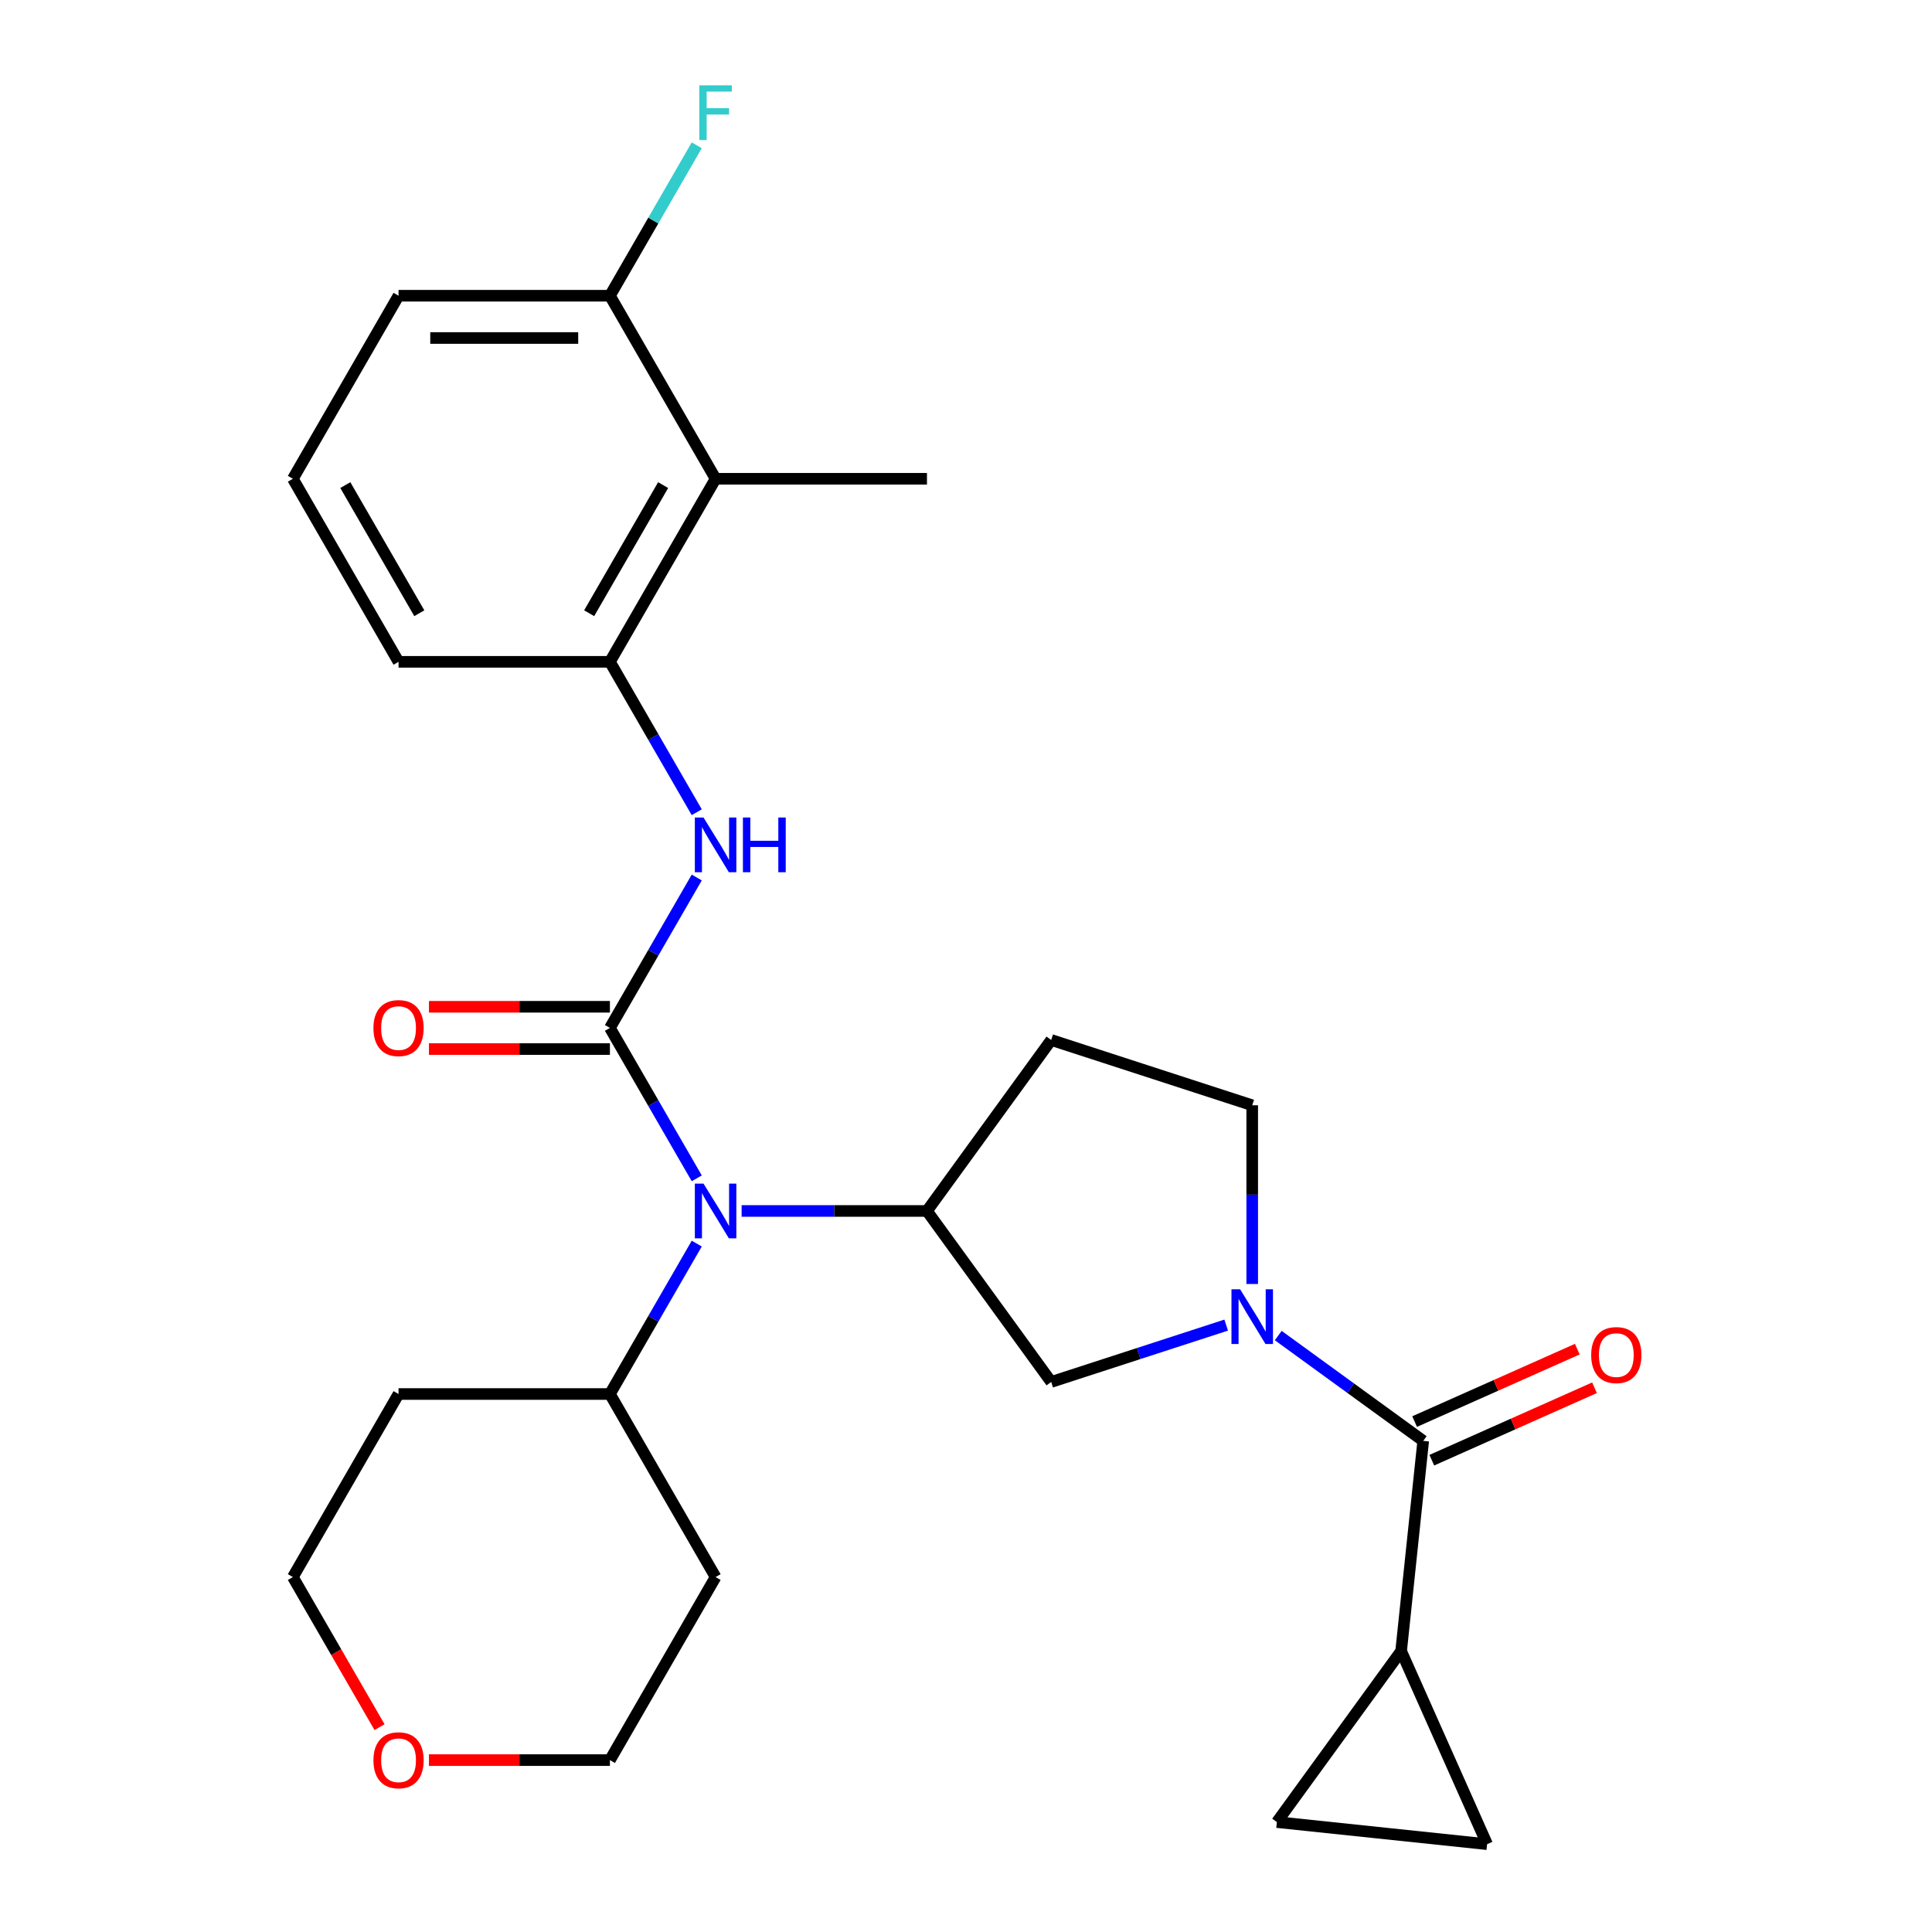 <?xml version='1.0' encoding='iso-8859-1'?>
<svg version='1.1' baseProfile='full'
              xmlns='http://www.w3.org/2000/svg'
                      xmlns:rdkit='http://www.rdkit.org/xml'
                      xmlns:xlink='http://www.w3.org/1999/xlink'
                  xml:space='preserve'
width='1000px' height='1000px' viewBox='0 0 1000 1000'>
<!-- END OF HEADER -->
<rect style='opacity:1.0;fill:#FFFFFF;stroke:none' width='1000' height='1000' x='0' y='0'> </rect>
<path class='bond-2' d='M 315.69,532.049 L 338.163,570.974' style='fill:none;fill-rule:evenodd;stroke:#000000;stroke-width:6px;stroke-linecap:butt;stroke-linejoin:miter;stroke-opacity:1' />
<path class='bond-2' d='M 338.163,570.974 L 360.637,609.899' style='fill:none;fill-rule:evenodd;stroke:#0000FF;stroke-width:6px;stroke-linecap:butt;stroke-linejoin:miter;stroke-opacity:1' />
<path class='bond-3' d='M 315.69,532.049 L 338.163,493.124' style='fill:none;fill-rule:evenodd;stroke:#000000;stroke-width:6px;stroke-linecap:butt;stroke-linejoin:miter;stroke-opacity:1' />
<path class='bond-3' d='M 338.163,493.124 L 360.637,454.199' style='fill:none;fill-rule:evenodd;stroke:#0000FF;stroke-width:6px;stroke-linecap:butt;stroke-linejoin:miter;stroke-opacity:1' />
<path class='bond-13' d='M 315.69,521.109 L 268.857,521.109' style='fill:none;fill-rule:evenodd;stroke:#000000;stroke-width:6px;stroke-linecap:butt;stroke-linejoin:miter;stroke-opacity:1' />
<path class='bond-13' d='M 268.857,521.109 L 222.023,521.109' style='fill:none;fill-rule:evenodd;stroke:#FF0000;stroke-width:6px;stroke-linecap:butt;stroke-linejoin:miter;stroke-opacity:1' />
<path class='bond-13' d='M 315.69,542.989 L 268.857,542.989' style='fill:none;fill-rule:evenodd;stroke:#000000;stroke-width:6px;stroke-linecap:butt;stroke-linejoin:miter;stroke-opacity:1' />
<path class='bond-13' d='M 268.857,542.989 L 222.023,542.989' style='fill:none;fill-rule:evenodd;stroke:#FF0000;stroke-width:6px;stroke-linecap:butt;stroke-linejoin:miter;stroke-opacity:1' />
<path class='bond-0' d='M 634.67,685.873 L 589.384,700.587' style='fill:none;fill-rule:evenodd;stroke:#0000FF;stroke-width:6px;stroke-linecap:butt;stroke-linejoin:miter;stroke-opacity:1' />
<path class='bond-0' d='M 589.384,700.587 L 544.098,715.302' style='fill:none;fill-rule:evenodd;stroke:#000000;stroke-width:6px;stroke-linecap:butt;stroke-linejoin:miter;stroke-opacity:1' />
<path class='bond-1' d='M 661.62,691.285 L 699.137,718.542' style='fill:none;fill-rule:evenodd;stroke:#0000FF;stroke-width:6px;stroke-linecap:butt;stroke-linejoin:miter;stroke-opacity:1' />
<path class='bond-1' d='M 699.137,718.542 L 736.653,745.799' style='fill:none;fill-rule:evenodd;stroke:#000000;stroke-width:6px;stroke-linecap:butt;stroke-linejoin:miter;stroke-opacity:1' />
<path class='bond-28' d='M 648.145,664.599 L 648.145,618.346' style='fill:none;fill-rule:evenodd;stroke:#0000FF;stroke-width:6px;stroke-linecap:butt;stroke-linejoin:miter;stroke-opacity:1' />
<path class='bond-28' d='M 648.145,618.346 L 648.145,572.093' style='fill:none;fill-rule:evenodd;stroke:#000000;stroke-width:6px;stroke-linecap:butt;stroke-linejoin:miter;stroke-opacity:1' />
<path class='bond-5' d='M 736.653,745.799 L 725.218,854.602' style='fill:none;fill-rule:evenodd;stroke:#000000;stroke-width:6px;stroke-linecap:butt;stroke-linejoin:miter;stroke-opacity:1' />
<path class='bond-14' d='M 741.103,755.794 L 783.207,737.048' style='fill:none;fill-rule:evenodd;stroke:#000000;stroke-width:6px;stroke-linecap:butt;stroke-linejoin:miter;stroke-opacity:1' />
<path class='bond-14' d='M 783.207,737.048 L 825.311,718.302' style='fill:none;fill-rule:evenodd;stroke:#FF0000;stroke-width:6px;stroke-linecap:butt;stroke-linejoin:miter;stroke-opacity:1' />
<path class='bond-14' d='M 732.203,735.805 L 774.308,717.059' style='fill:none;fill-rule:evenodd;stroke:#000000;stroke-width:6px;stroke-linecap:butt;stroke-linejoin:miter;stroke-opacity:1' />
<path class='bond-14' d='M 774.308,717.059 L 816.412,698.313' style='fill:none;fill-rule:evenodd;stroke:#FF0000;stroke-width:6px;stroke-linecap:butt;stroke-linejoin:miter;stroke-opacity:1' />
<path class='bond-4' d='M 383.866,626.794 L 431.83,626.794' style='fill:none;fill-rule:evenodd;stroke:#0000FF;stroke-width:6px;stroke-linecap:butt;stroke-linejoin:miter;stroke-opacity:1' />
<path class='bond-4' d='M 431.83,626.794 L 479.793,626.794' style='fill:none;fill-rule:evenodd;stroke:#000000;stroke-width:6px;stroke-linecap:butt;stroke-linejoin:miter;stroke-opacity:1' />
<path class='bond-16' d='M 360.637,643.689 L 338.163,682.613' style='fill:none;fill-rule:evenodd;stroke:#0000FF;stroke-width:6px;stroke-linecap:butt;stroke-linejoin:miter;stroke-opacity:1' />
<path class='bond-16' d='M 338.163,682.613 L 315.69,721.538' style='fill:none;fill-rule:evenodd;stroke:#000000;stroke-width:6px;stroke-linecap:butt;stroke-linejoin:miter;stroke-opacity:1' />
<path class='bond-6' d='M 360.637,420.409 L 338.163,381.484' style='fill:none;fill-rule:evenodd;stroke:#0000FF;stroke-width:6px;stroke-linecap:butt;stroke-linejoin:miter;stroke-opacity:1' />
<path class='bond-6' d='M 338.163,381.484 L 315.69,342.559' style='fill:none;fill-rule:evenodd;stroke:#000000;stroke-width:6px;stroke-linecap:butt;stroke-linejoin:miter;stroke-opacity:1' />
<path class='bond-7' d='M 479.793,626.794 L 544.098,715.302' style='fill:none;fill-rule:evenodd;stroke:#000000;stroke-width:6px;stroke-linecap:butt;stroke-linejoin:miter;stroke-opacity:1' />
<path class='bond-11' d='M 479.793,626.794 L 544.098,538.286' style='fill:none;fill-rule:evenodd;stroke:#000000;stroke-width:6px;stroke-linecap:butt;stroke-linejoin:miter;stroke-opacity:1' />
<path class='bond-9' d='M 725.218,854.602 L 769.715,954.545' style='fill:none;fill-rule:evenodd;stroke:#000000;stroke-width:6px;stroke-linecap:butt;stroke-linejoin:miter;stroke-opacity:1' />
<path class='bond-10' d='M 725.218,854.602 L 660.913,943.11' style='fill:none;fill-rule:evenodd;stroke:#000000;stroke-width:6px;stroke-linecap:butt;stroke-linejoin:miter;stroke-opacity:1' />
<path class='bond-8' d='M 315.69,342.559 L 370.391,247.814' style='fill:none;fill-rule:evenodd;stroke:#000000;stroke-width:6px;stroke-linecap:butt;stroke-linejoin:miter;stroke-opacity:1' />
<path class='bond-8' d='M 304.946,317.407 L 343.237,251.086' style='fill:none;fill-rule:evenodd;stroke:#000000;stroke-width:6px;stroke-linecap:butt;stroke-linejoin:miter;stroke-opacity:1' />
<path class='bond-21' d='M 315.69,342.559 L 206.288,342.559' style='fill:none;fill-rule:evenodd;stroke:#000000;stroke-width:6px;stroke-linecap:butt;stroke-linejoin:miter;stroke-opacity:1' />
<path class='bond-15' d='M 370.391,247.814 L 315.69,153.07' style='fill:none;fill-rule:evenodd;stroke:#000000;stroke-width:6px;stroke-linecap:butt;stroke-linejoin:miter;stroke-opacity:1' />
<path class='bond-22' d='M 370.391,247.814 L 479.793,247.814' style='fill:none;fill-rule:evenodd;stroke:#000000;stroke-width:6px;stroke-linecap:butt;stroke-linejoin:miter;stroke-opacity:1' />
<path class='bond-30' d='M 769.715,954.545 L 660.913,943.11' style='fill:none;fill-rule:evenodd;stroke:#000000;stroke-width:6px;stroke-linecap:butt;stroke-linejoin:miter;stroke-opacity:1' />
<path class='bond-12' d='M 544.098,538.286 L 648.145,572.093' style='fill:none;fill-rule:evenodd;stroke:#000000;stroke-width:6px;stroke-linecap:butt;stroke-linejoin:miter;stroke-opacity:1' />
<path class='bond-18' d='M 315.69,153.07 L 338.163,114.145' style='fill:none;fill-rule:evenodd;stroke:#000000;stroke-width:6px;stroke-linecap:butt;stroke-linejoin:miter;stroke-opacity:1' />
<path class='bond-18' d='M 338.163,114.145 L 360.637,75.22' style='fill:none;fill-rule:evenodd;stroke:#33CCCC;stroke-width:6px;stroke-linecap:butt;stroke-linejoin:miter;stroke-opacity:1' />
<path class='bond-29' d='M 315.69,153.07 L 206.288,153.07' style='fill:none;fill-rule:evenodd;stroke:#000000;stroke-width:6px;stroke-linecap:butt;stroke-linejoin:miter;stroke-opacity:1' />
<path class='bond-29' d='M 299.28,174.95 L 222.699,174.95' style='fill:none;fill-rule:evenodd;stroke:#000000;stroke-width:6px;stroke-linecap:butt;stroke-linejoin:miter;stroke-opacity:1' />
<path class='bond-19' d='M 315.69,721.538 L 370.391,816.283' style='fill:none;fill-rule:evenodd;stroke:#000000;stroke-width:6px;stroke-linecap:butt;stroke-linejoin:miter;stroke-opacity:1' />
<path class='bond-20' d='M 315.69,721.538 L 206.288,721.538' style='fill:none;fill-rule:evenodd;stroke:#000000;stroke-width:6px;stroke-linecap:butt;stroke-linejoin:miter;stroke-opacity:1' />
<path class='bond-17' d='M 196.442,893.973 L 174.014,855.128' style='fill:none;fill-rule:evenodd;stroke:#FF0000;stroke-width:6px;stroke-linecap:butt;stroke-linejoin:miter;stroke-opacity:1' />
<path class='bond-17' d='M 174.014,855.128 L 151.587,816.283' style='fill:none;fill-rule:evenodd;stroke:#000000;stroke-width:6px;stroke-linecap:butt;stroke-linejoin:miter;stroke-opacity:1' />
<path class='bond-27' d='M 222.023,911.028 L 268.857,911.028' style='fill:none;fill-rule:evenodd;stroke:#FF0000;stroke-width:6px;stroke-linecap:butt;stroke-linejoin:miter;stroke-opacity:1' />
<path class='bond-27' d='M 268.857,911.028 L 315.69,911.028' style='fill:none;fill-rule:evenodd;stroke:#000000;stroke-width:6px;stroke-linecap:butt;stroke-linejoin:miter;stroke-opacity:1' />
<path class='bond-24' d='M 370.391,816.283 L 315.69,911.028' style='fill:none;fill-rule:evenodd;stroke:#000000;stroke-width:6px;stroke-linecap:butt;stroke-linejoin:miter;stroke-opacity:1' />
<path class='bond-23' d='M 206.288,721.538 L 151.587,816.283' style='fill:none;fill-rule:evenodd;stroke:#000000;stroke-width:6px;stroke-linecap:butt;stroke-linejoin:miter;stroke-opacity:1' />
<path class='bond-25' d='M 206.288,342.559 L 151.587,247.814' style='fill:none;fill-rule:evenodd;stroke:#000000;stroke-width:6px;stroke-linecap:butt;stroke-linejoin:miter;stroke-opacity:1' />
<path class='bond-25' d='M 217.032,317.407 L 178.741,251.086' style='fill:none;fill-rule:evenodd;stroke:#000000;stroke-width:6px;stroke-linecap:butt;stroke-linejoin:miter;stroke-opacity:1' />
<path class='bond-26' d='M 151.587,247.814 L 206.288,153.07' style='fill:none;fill-rule:evenodd;stroke:#000000;stroke-width:6px;stroke-linecap:butt;stroke-linejoin:miter;stroke-opacity:1' />
<path  class='atom-1' d='M 641.885 667.334
L 651.165 682.334
Q 652.085 683.814, 653.565 686.494
Q 655.045 689.174, 655.125 689.334
L 655.125 667.334
L 658.885 667.334
L 658.885 695.654
L 655.005 695.654
L 645.045 679.254
Q 643.885 677.334, 642.645 675.134
Q 641.445 672.934, 641.085 672.254
L 641.085 695.654
L 637.405 695.654
L 637.405 667.334
L 641.885 667.334
' fill='#0000FF'/>
<path  class='atom-3' d='M 364.131 612.634
L 373.411 627.634
Q 374.331 629.114, 375.811 631.794
Q 377.291 634.474, 377.371 634.634
L 377.371 612.634
L 381.131 612.634
L 381.131 640.954
L 377.251 640.954
L 367.291 624.554
Q 366.131 622.634, 364.891 620.434
Q 363.691 618.234, 363.331 617.554
L 363.331 640.954
L 359.651 640.954
L 359.651 612.634
L 364.131 612.634
' fill='#0000FF'/>
<path  class='atom-4' d='M 364.131 423.144
L 373.411 438.144
Q 374.331 439.624, 375.811 442.304
Q 377.291 444.984, 377.371 445.144
L 377.371 423.144
L 381.131 423.144
L 381.131 451.464
L 377.251 451.464
L 367.291 435.064
Q 366.131 433.144, 364.891 430.944
Q 363.691 428.744, 363.331 428.064
L 363.331 451.464
L 359.651 451.464
L 359.651 423.144
L 364.131 423.144
' fill='#0000FF'/>
<path  class='atom-4' d='M 384.531 423.144
L 388.371 423.144
L 388.371 435.184
L 402.851 435.184
L 402.851 423.144
L 406.691 423.144
L 406.691 451.464
L 402.851 451.464
L 402.851 438.384
L 388.371 438.384
L 388.371 451.464
L 384.531 451.464
L 384.531 423.144
' fill='#0000FF'/>
<path  class='atom-14' d='M 193.288 532.129
Q 193.288 525.329, 196.648 521.529
Q 200.008 517.729, 206.288 517.729
Q 212.568 517.729, 215.928 521.529
Q 219.288 525.329, 219.288 532.129
Q 219.288 539.009, 215.888 542.929
Q 212.488 546.809, 206.288 546.809
Q 200.048 546.809, 196.648 542.929
Q 193.288 539.049, 193.288 532.129
M 206.288 543.609
Q 210.608 543.609, 212.928 540.729
Q 215.288 537.809, 215.288 532.129
Q 215.288 526.569, 212.928 523.769
Q 210.608 520.929, 206.288 520.929
Q 201.968 520.929, 199.608 523.729
Q 197.288 526.529, 197.288 532.129
Q 197.288 537.849, 199.608 540.729
Q 201.968 543.609, 206.288 543.609
' fill='#FF0000'/>
<path  class='atom-15' d='M 823.597 701.382
Q 823.597 694.582, 826.957 690.782
Q 830.317 686.982, 836.597 686.982
Q 842.877 686.982, 846.237 690.782
Q 849.597 694.582, 849.597 701.382
Q 849.597 708.262, 846.197 712.182
Q 842.797 716.062, 836.597 716.062
Q 830.357 716.062, 826.957 712.182
Q 823.597 708.302, 823.597 701.382
M 836.597 712.862
Q 840.917 712.862, 843.237 709.982
Q 845.597 707.062, 845.597 701.382
Q 845.597 695.822, 843.237 693.022
Q 840.917 690.182, 836.597 690.182
Q 832.277 690.182, 829.917 692.982
Q 827.597 695.782, 827.597 701.382
Q 827.597 707.102, 829.917 709.982
Q 832.277 712.862, 836.597 712.862
' fill='#FF0000'/>
<path  class='atom-18' d='M 193.288 911.108
Q 193.288 904.308, 196.648 900.508
Q 200.008 896.708, 206.288 896.708
Q 212.568 896.708, 215.928 900.508
Q 219.288 904.308, 219.288 911.108
Q 219.288 917.988, 215.888 921.908
Q 212.488 925.788, 206.288 925.788
Q 200.048 925.788, 196.648 921.908
Q 193.288 918.028, 193.288 911.108
M 206.288 922.588
Q 210.608 922.588, 212.928 919.708
Q 215.288 916.788, 215.288 911.108
Q 215.288 905.548, 212.928 902.748
Q 210.608 899.908, 206.288 899.908
Q 201.968 899.908, 199.608 902.708
Q 197.288 905.508, 197.288 911.108
Q 197.288 916.828, 199.608 919.708
Q 201.968 922.588, 206.288 922.588
' fill='#FF0000'/>
<path  class='atom-19' d='M 361.971 44.165
L 378.811 44.165
L 378.811 47.405
L 365.771 47.405
L 365.771 56.005
L 377.371 56.005
L 377.371 59.285
L 365.771 59.285
L 365.771 72.485
L 361.971 72.485
L 361.971 44.165
' fill='#33CCCC'/>
</svg>

